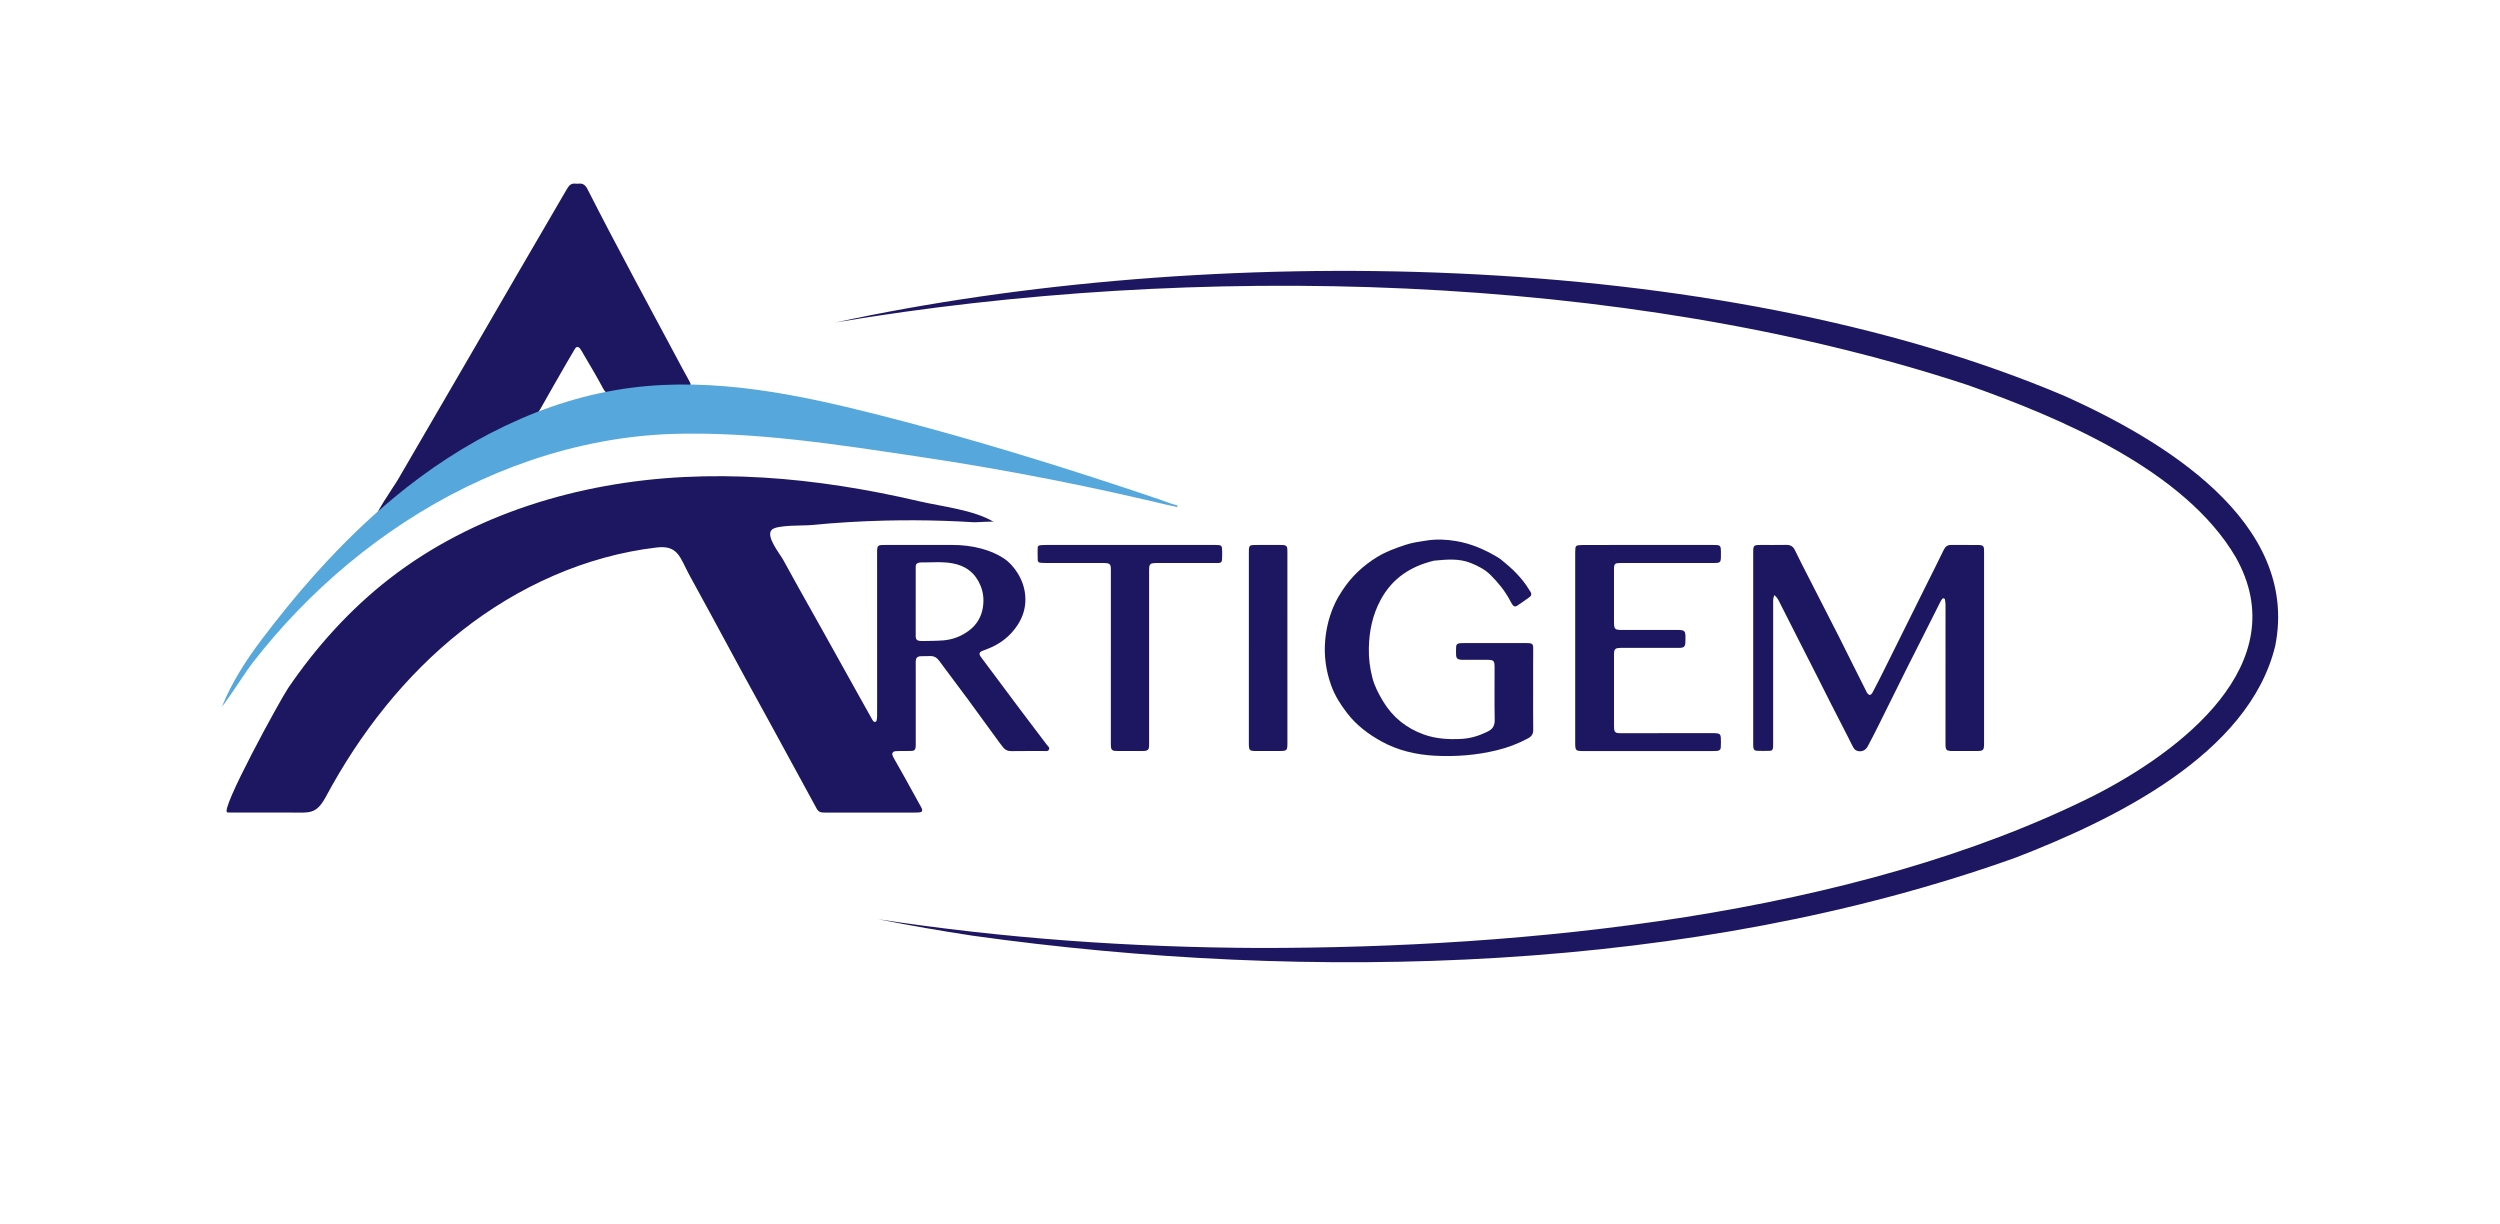 <?xml version="1.0" encoding="UTF-8"?>
<svg id="a" data-name="Layer 1" xmlns="http://www.w3.org/2000/svg" viewBox="0 0 1920 940">
  <g id="b" data-name="Artigem">
    <path d="m286.06,403.74c.3-7.7,16.01-29.3,19.74-35.72,5.61-9.64,11.22-19.28,16.82-28.92,11.57-19.88,23.13-39.77,34.7-59.66,25.96-44.63,51.75-89.37,77.86-133.91.24-.4.52-.78.75-1.19,1.37-2.39,3.31-3.66,6.16-3.3.77.1,1.58.09,2.35,0,3.3-.38,5.26,1.29,6.67,4.06,23.47,46.23,48.4,91.71,72.75,137.47,1.84,3.45,3.76,6.86,5.64,10.29.3.55.59,1.11.8,1.69.33.9-.21,2.05-1.16,2.23-1.69.31-3.41.65-5.12.64-10.99-.09-21.95.56-32.88,1.55-6.71.61-13.37,1.66-20.06,2.52-.62.08-1.25.15-1.86.3-2.74.66-4.44-.53-5.72-2.9-2.37-4.42-4.82-8.79-7.32-13.14-3.2-5.56-6.48-11.08-9.74-16.62-.32-.54-.66-1.07-1.06-1.54-1.28-1.52-2.73-1.48-3.79.25-2.2,3.61-4.33,7.27-6.43,10.93-6.78,11.82-13.6,23.62-20.26,35.51-1.31,2.34-3.02,3.88-5.45,4.85-4.07,1.62-8.19,3.19-12.14,5.08-13.85,6.62-27.55,13.53-40.65,21.61-11.76,7.25-23.2,14.93-34.18,23.28-8.6,6.54-16.84,13.57-25.22,20.39-1.08.87-9.18,14.11-11.23,14.23" fill="#1d1762" stroke-width="0"/>
    <path d="m763.25,400.85c-1.05-.64-13.43.36-15.27.24-7.53-.47-15.07-.83-22.61-1.08-15.09-.5-30.18-.57-45.27-.21-19.21.46-38.4,1.62-57.53,3.48-5.52.54-26.35-.32-29.98,3.7-4.56,5.05,6.19,18.05,9.04,23.22,3.71,6.72,7.38,13.46,11.12,20.16,6.42,11.49,12.9,22.94,19.31,34.43,8.63,15.45,17.22,30.93,25.83,46.39,4.04,7.25,8.09,14.49,12.15,21.74.23.4.52.78.82,1.13.6.7,2.06.4,2.3-.54.26-1.05.44-2.14.45-3.22.05-3.45.02-6.9.02-10.35,0-38.42-.01-76.84-.02-115.26,0-5.9.21-6.15,6.02-6.15,17.09-.02,34.19.04,51.29-.02,7.73-.03,15.34.8,22.8,2.83,5.93,1.61,11.62,3.87,16.79,7.22,4.67,3.03,8.3,7.18,11.2,11.9,3.68,5.98,5.69,12.46,5.79,19.56.1,7.31-2.06,13.9-5.97,19.94-5.73,8.85-13.78,14.86-23.59,18.59-1.46.56-2.96,1.05-4.36,1.73-1.28.62-1.61,1.97-.95,3.2.3.55.68,1.05,1.06,1.55,9.75,13.06,19.47,26.14,29.26,39.18,6.96,9.27,14.03,18.46,20.98,27.74.79,1.06,2.4,2.08,1.72,3.61-.79,1.77-2.72,1.2-4.22,1.21-8.16.05-16.31-.06-24.47.08-2.96.05-5.15-.91-6.85-3.26-.82-1.14-1.75-2.21-2.58-3.35-8.12-11.14-16.19-22.33-24.37-33.42-7.25-9.84-14.66-19.56-21.92-29.4-1.84-2.5-4.06-3.75-7.19-3.56-2.34.15-4.71-.04-7.05.13-2.61.19-3.61,1.31-3.73,3.91-.07,1.56.02,3.14.02,4.7,0,19.13,0,38.26,0,57.4,0,1.25.03,2.52-.09,3.76-.19,2-.98,2.86-2.97,2.94-3.13.13-6.27.05-9.41.09-1.25.02-2.51.03-3.74.22-1.35.21-2.12,1.54-1.7,2.84.29.88.71,1.74,1.16,2.56,2.6,4.65,5.27,9.26,7.86,13.91,4.42,7.94,8.8,15.9,13.19,23.86.3.54.54,1.15.63,1.76.13.87-.32,1.6-1.16,1.78-1.06.23-2.17.33-3.26.33-23.37.02-46.74.02-70.11.01-.63,0-1.25-.03-1.88-.05-2.05-.07-3.54-.97-4.53-2.83-2.06-3.88-4.19-7.71-6.29-11.57-9.37-17.2-18.72-34.4-28.12-51.59-7.21-13.19-14.51-26.34-21.7-39.54-8.54-15.68-16.99-31.42-25.5-47.12-5.38-9.91-10.81-19.8-16.21-29.7-7.13-13.04-8.47-23.12-24.9-21.21-54.76,6.36-106.88,30-150.16,64.14-43.28,34.14-77.93,78.51-104.01,127.08-7.67,14.29-12.79,12.36-27.84,12.37-14.9,0-29.79,0-44.69,0-1.09,0-2.19,0-3.27-.13-6.31-.79,40.64-86.57,46.77-95.56,21.62-31.7,47.6-60.55,77.97-84.09,64.01-49.59,145.24-73.88,226.11-77.91,40.39-2.01,80.9.79,120.83,6.97,20.03,3.1,39.91,7.04,59.65,11.65,17.45,4.07,42.09,6.63,57.33,15.88m-59.99,61.05v24.94c0,.78-.05,1.57.01,2.35.14,1.73.88,2.63,2.51,2.92.92.16,1.87.23,2.81.21,5.33-.13,10.67-.08,15.98-.51,7.18-.59,13.76-3.17,19.53-7.45,5.9-4.38,9.56-10.42,10.72-17.65.93-5.76.51-11.46-1.83-17.06-4.06-9.73-11.36-15.18-21.43-17-8.07-1.46-16.28-.61-24.42-.69-.62,0-1.25.15-1.84.32-1.16.34-1.88,1.12-2,2.34-.07.78-.03,1.57-.03,2.35,0,8.31,0,16.62,0,24.94" fill="#1d1762" stroke-width="0"/>
    <path d="m1362.76,457.03c-.44,1.35-.82,2.05-.88,2.77-.12,1.4-.09,2.82-.09,4.23,0,35.28,0,70.56-.01,105.84,0,1.41.03,2.83-.08,4.23-.13,1.59-.82,2.49-2.25,2.53-3.44.11-6.89.13-10.33-.02-1.6-.07-2.41-1.13-2.58-2.86-.11-1.09-.08-2.19-.08-3.29,0-48.61,0-97.21,0-145.82,0-5.86.22-6.09,6.07-6.11,6.43-.03,12.86.09,19.29-.05,3.22-.07,5.25,1.08,6.67,4.04,3.6,7.48,7.42,14.85,11.2,22.24,7.54,14.78,15.13,29.54,22.66,44.33,3.62,7.12,7.14,14.29,10.72,21.44,3.29,6.58,6.58,13.17,9.9,19.73.69,1.36,1.18,2.95,3.11,3.51,1.74-.61,2.25-2.41,3.02-3.84,2.44-4.56,4.77-9.17,7.08-13.79,5.32-10.65,10.6-21.32,15.89-31.98,5.5-11.08,11-22.17,16.52-33.24,4.74-9.53,9.59-19.02,14.2-28.61,1.26-2.62,2.9-3.83,5.77-3.79,6.9.08,13.8.02,20.7.03.63,0,1.26.04,1.87.13,1.75.27,2.45,1,2.59,2.78.09,1.09.05,2.19.05,3.29,0,48.61,0,97.21,0,145.82,0,5.79-.39,6.19-6.06,6.22-5.8.02-11.61,0-17.41,0-.78,0-1.57.02-2.35-.04-2.84-.23-3.63-.98-3.78-3.72-.08-1.41-.03-2.82-.03-4.23.01-34.81.03-69.62.02-104.42,0-1.38-.24-2.78-.49-4.14-.13-.72-1.51-1-1.94-.42-.56.74-1.1,1.53-1.52,2.36-5.08,10.07-10.13,20.15-15.21,30.22-3.45,6.85-6.96,13.67-10.38,20.54-7.61,15.28-15.16,30.6-22.78,45.88-2.44,4.9-4.98,9.76-7.55,14.6-1.71,3.23-5.5,4.5-8.81,2.88-.89-.44-1.67-1.4-2.18-2.31-1.23-2.18-2.25-4.48-3.39-6.71-4.71-9.2-9.45-18.39-14.14-27.61-3.55-6.98-7.03-14-10.57-20.98-4.67-9.22-9.39-18.42-14.07-27.64-4.89-9.64-9.73-19.3-14.65-28.92-.83-1.62-1.64-3.32-3.72-5.09" fill="#1d1762" stroke-width="0"/>
    <path d="m1177.47,529.37c0,10.35-.09,20.7.05,31.04.05,3.27-1.19,5.14-4.04,6.67-7.65,4.11-15.67,7.12-24.08,9.16-15.67,3.8-31.6,5.02-47.64,4.14-14.38-.79-28.28-4.03-40.98-11.07-9.91-5.5-18.88-12.23-25.95-21.34-5.13-6.61-9.58-13.52-12.43-21.43-4.1-11.38-5.73-23.04-4.62-35.13.92-9.95,3.39-19.45,7.67-28.45,1.54-3.23,3.42-6.33,5.37-9.34,7.03-10.84,16.25-19.46,27.27-26.11,6.6-3.98,13.81-6.58,21.12-9.01,5.42-1.8,10.98-2.56,16.54-3.41,7.48-1.15,14.95-.83,22.46.43,11.49,1.92,21.88,6.43,31.78,12.32.94.56,1.87,1.15,2.72,1.83,8.38,6.68,16.1,13.97,21.68,23.27.4.67.92,1.28,1.27,1.97.61,1.24.46,2.58-.66,3.4-3.28,2.41-6.61,4.75-10,7-1.23.81-2.45.46-3.3-.72-.72-1.01-1.33-2.12-1.91-3.23-3.87-7.45-9.13-13.87-15.03-19.75-4.26-4.25-9.55-6.94-15.14-9.2-9.29-3.75-18.77-2.69-28.3-1.83-17.89,4.32-32.04,13.48-41.02,30.17-6.2,11.53-8.7,23.72-9.02,36.57-.2,7.89.73,15.67,2.73,23.28,1.68,6.41,4.73,12.23,8.13,17.89,7.39,12.34,17.93,20.77,31.4,25.61,9.15,3.29,18.64,3.85,28.28,3.41,6.88-.31,13.27-2.14,19.42-5.06.42-.2.84-.42,1.26-.62,3.77-1.77,5.51-4.45,5.43-8.89-.25-13.48-.08-26.96-.1-40.45,0-5.07-.67-5.74-5.65-5.77-5.8-.03-11.6,0-17.4,0-1.1,0-2.2.04-3.29-.09-2.09-.25-3.11-1.26-3.21-3.36-.11-2.19-.08-4.39.03-6.58.09-1.72.89-2.47,2.69-2.68,1.08-.13,2.19-.12,3.29-.12,15.68,0,31.36,0,47.04,0,.47,0,.94.01,1.41,0,4.85-.08,4.8,1.41,4.76,4.93-.11,10.19-.04,20.38-.04,30.57" fill="#1d1762" stroke-width="0"/>
    <path d="m1209.76,497.38c0-24.14,0-48.28,0-72.42,0-1.41.03-2.82.18-4.22.1-1.02.82-1.76,1.81-1.9,1.54-.21,3.12-.3,4.67-.3,12.54-.02,25.09-.01,37.63-.01,20.38,0,40.77,0,61.15,0,6.47,0,6.48.02,6.47,6.5,0,1.41.04,2.83-.07,4.23-.16,2.1-.87,2.85-2.86,3.03-1.4.12-2.82.09-4.23.09-22.58,0-45.16,0-67.73,0-1.57,0-3.14,0-4.7.15-1.5.14-2.24.94-2.41,2.42-.12,1.09-.11,2.19-.11,3.29-.01,13.01-.02,26.02,0,39.03,0,6.16.39,6.53,6.79,6.53,13.8.01,27.59.04,41.39-.01,6.15-.02,6.84.51,6.69,6.59-.03,1.41.02,2.83-.16,4.22-.23,1.82-1.25,2.71-3.15,2.88-1.24.11-2.51.08-3.76.08-13.48,0-26.97,0-40.45,0-1.41,0-2.83-.02-4.23.13-1.94.21-2.83,1.11-3.02,2.98-.13,1.24-.09,2.5-.09,3.76,0,17.4,0,34.8,0,52.2,0,1.1-.03,2.2.07,3.29.19,1.99,1,2.84,2.9,3.09.77.1,1.56.08,2.35.08,22.73-.02,45.47-.05,68.2-.06,1.72,0,3.46-.03,5.17.11,2.26.18,3.2,1.03,3.32,3.18.14,2.5.13,5.02,0,7.52-.1,1.94-.96,2.67-3.04,2.87-1.09.1-2.19.09-3.29.09-33.08,0-66.17,0-99.25,0-5.94,0-6.24-.33-6.24-6.51,0-24.3,0-48.6,0-72.89h0Z" fill="#1d1762" stroke-width="0"/>
    <path d="m853.14,504.25c0-21.48,0-42.97,0-64.45,0-1.41.04-2.83-.07-4.23-.16-1.91-1-2.79-2.96-3.03-1.4-.17-2.82-.15-4.23-.15-14.27-.01-28.55,0-42.82-.02-1.41,0-2.83-.02-4.22-.2-1-.12-1.83-.84-1.86-1.85-.11-3.28-.14-6.56-.04-9.84.03-.99.95-1.66,1.95-1.75,1.71-.15,3.44-.21,5.16-.21,30.27-.01,60.54,0,90.81,0,12.7,0,25.41-.01,38.11,0,5.44,0,5.64.21,5.67,5.45.01,2.04,0,4.08-.15,6.11-.11,1.54-.89,2.19-2.45,2.29-1.09.06-2.2,0-3.29,0-14.27,0-28.55,0-42.82,0-1.56,0-3.14,0-4.69.22-1.62.22-2.45,1.18-2.61,2.86-.13,1.4-.11,2.82-.11,4.23,0,43.44,0,86.87,0,130.31,0,1.25.04,2.52-.09,3.76-.19,1.91-1.05,2.7-3.04,2.94-.62.07-1.25.08-1.88.08-6.43,0-12.86,0-19.29,0-.78,0-1.57-.01-2.34-.12-1.64-.24-2.48-1.06-2.64-2.79-.14-1.4-.11-2.82-.11-4.23,0-21.8,0-43.59,0-65.39h0Z" fill="#1d1762" stroke-width="0"/>
    <path d="m959.12,497.67c0-24.31,0-48.62,0-72.93,0-1.1-.04-2.2.05-3.29.17-1.98.92-2.76,3-2.85,2.82-.12,5.65-.07,8.47-.08,4.08,0,8.16,0,12.23,0,.94,0,1.89-.01,2.82.09,2.05.22,2.8.96,2.98,2.94.08.93.05,1.88.05,2.82,0,48.78.01,97.55.01,146.32,0,5.71-.37,6.07-6.19,6.08-5.8.02-11.61.01-17.41.01-.63,0-1.25.02-1.88,0-3.33-.16-3.97-.82-4.13-4.31-.04-.94-.01-1.88-.01-2.82v-71.99" fill="#1d1762" stroke-width="0"/>
    <path d="m641.82,247.62c283.77-61.38,674.67-57.83,944.21,56.67,73.83,33.28,180.18,95.99,161.4,191.5-20.14,84.05-125.35,134.18-199.11,162.76-248.21,88.94-542.12,96.29-801.45,60.05-24.23-3.68-48.37-7.87-72.38-12.62,96.68,14.77,194.51,21.65,292.28,22.06,204.7.17,456.36-24.63,640.81-116.74,66.1-33.53,155.97-101.13,109.39-183.48-39.32-67.01-135.34-107.26-206.34-132.29-265.1-87.13-594.52-94.02-868.79-47.91" fill="#1d1762" stroke-width="0"/>
    <path d="m243.85,438.98c18.3-20.3,37.82-39.45,58.78-56.83,52.39-43.41,115.33-75.91,182.83-84.44,63.45-8.02,127.56,5.21,189.54,21,13.4,3.41,26.77,6.95,40.11,10.61,13.4,3.67,26.77,7.47,40.12,11.36,13.34,3.9,26.65,7.89,39.93,11.98,13.28,4.09,26.52,8.27,39.74,12.53,13.22,4.26,26.41,8.6,39.57,13,5.26,1.76,10.52,3.53,15.78,5.32,4.43,1.5,8.89,3.38,13.48,4.53.41.14.79.86.79.86l-.57.44-8.81-1.9s-8.66-2.06-13-3.07c-8.34-1.94-16.69-3.84-25.05-5.69-16.72-3.69-33.48-7.2-50.28-10.5-33.6-6.61-67.36-12.44-101.23-17.48-62.5-9.3-127.02-19.52-190.35-17.41-73.11,2.7-144.03,28.07-204.97,67.99-29.54,19.35-56.84,42.09-81.38,67.48-12.28,12.71-23.87,26.08-34.7,40.05-6.37,8.22-14.89,22.39-23.81,34.12,7.56-18.71,18.48-35.76,30.62-51.81,12.89-17.05,26.35-33.68,40.6-49.64.74-.83,1.49-1.67,2.24-2.5" fill="#56a7db" stroke-width="0"/>
  </g>
</svg>